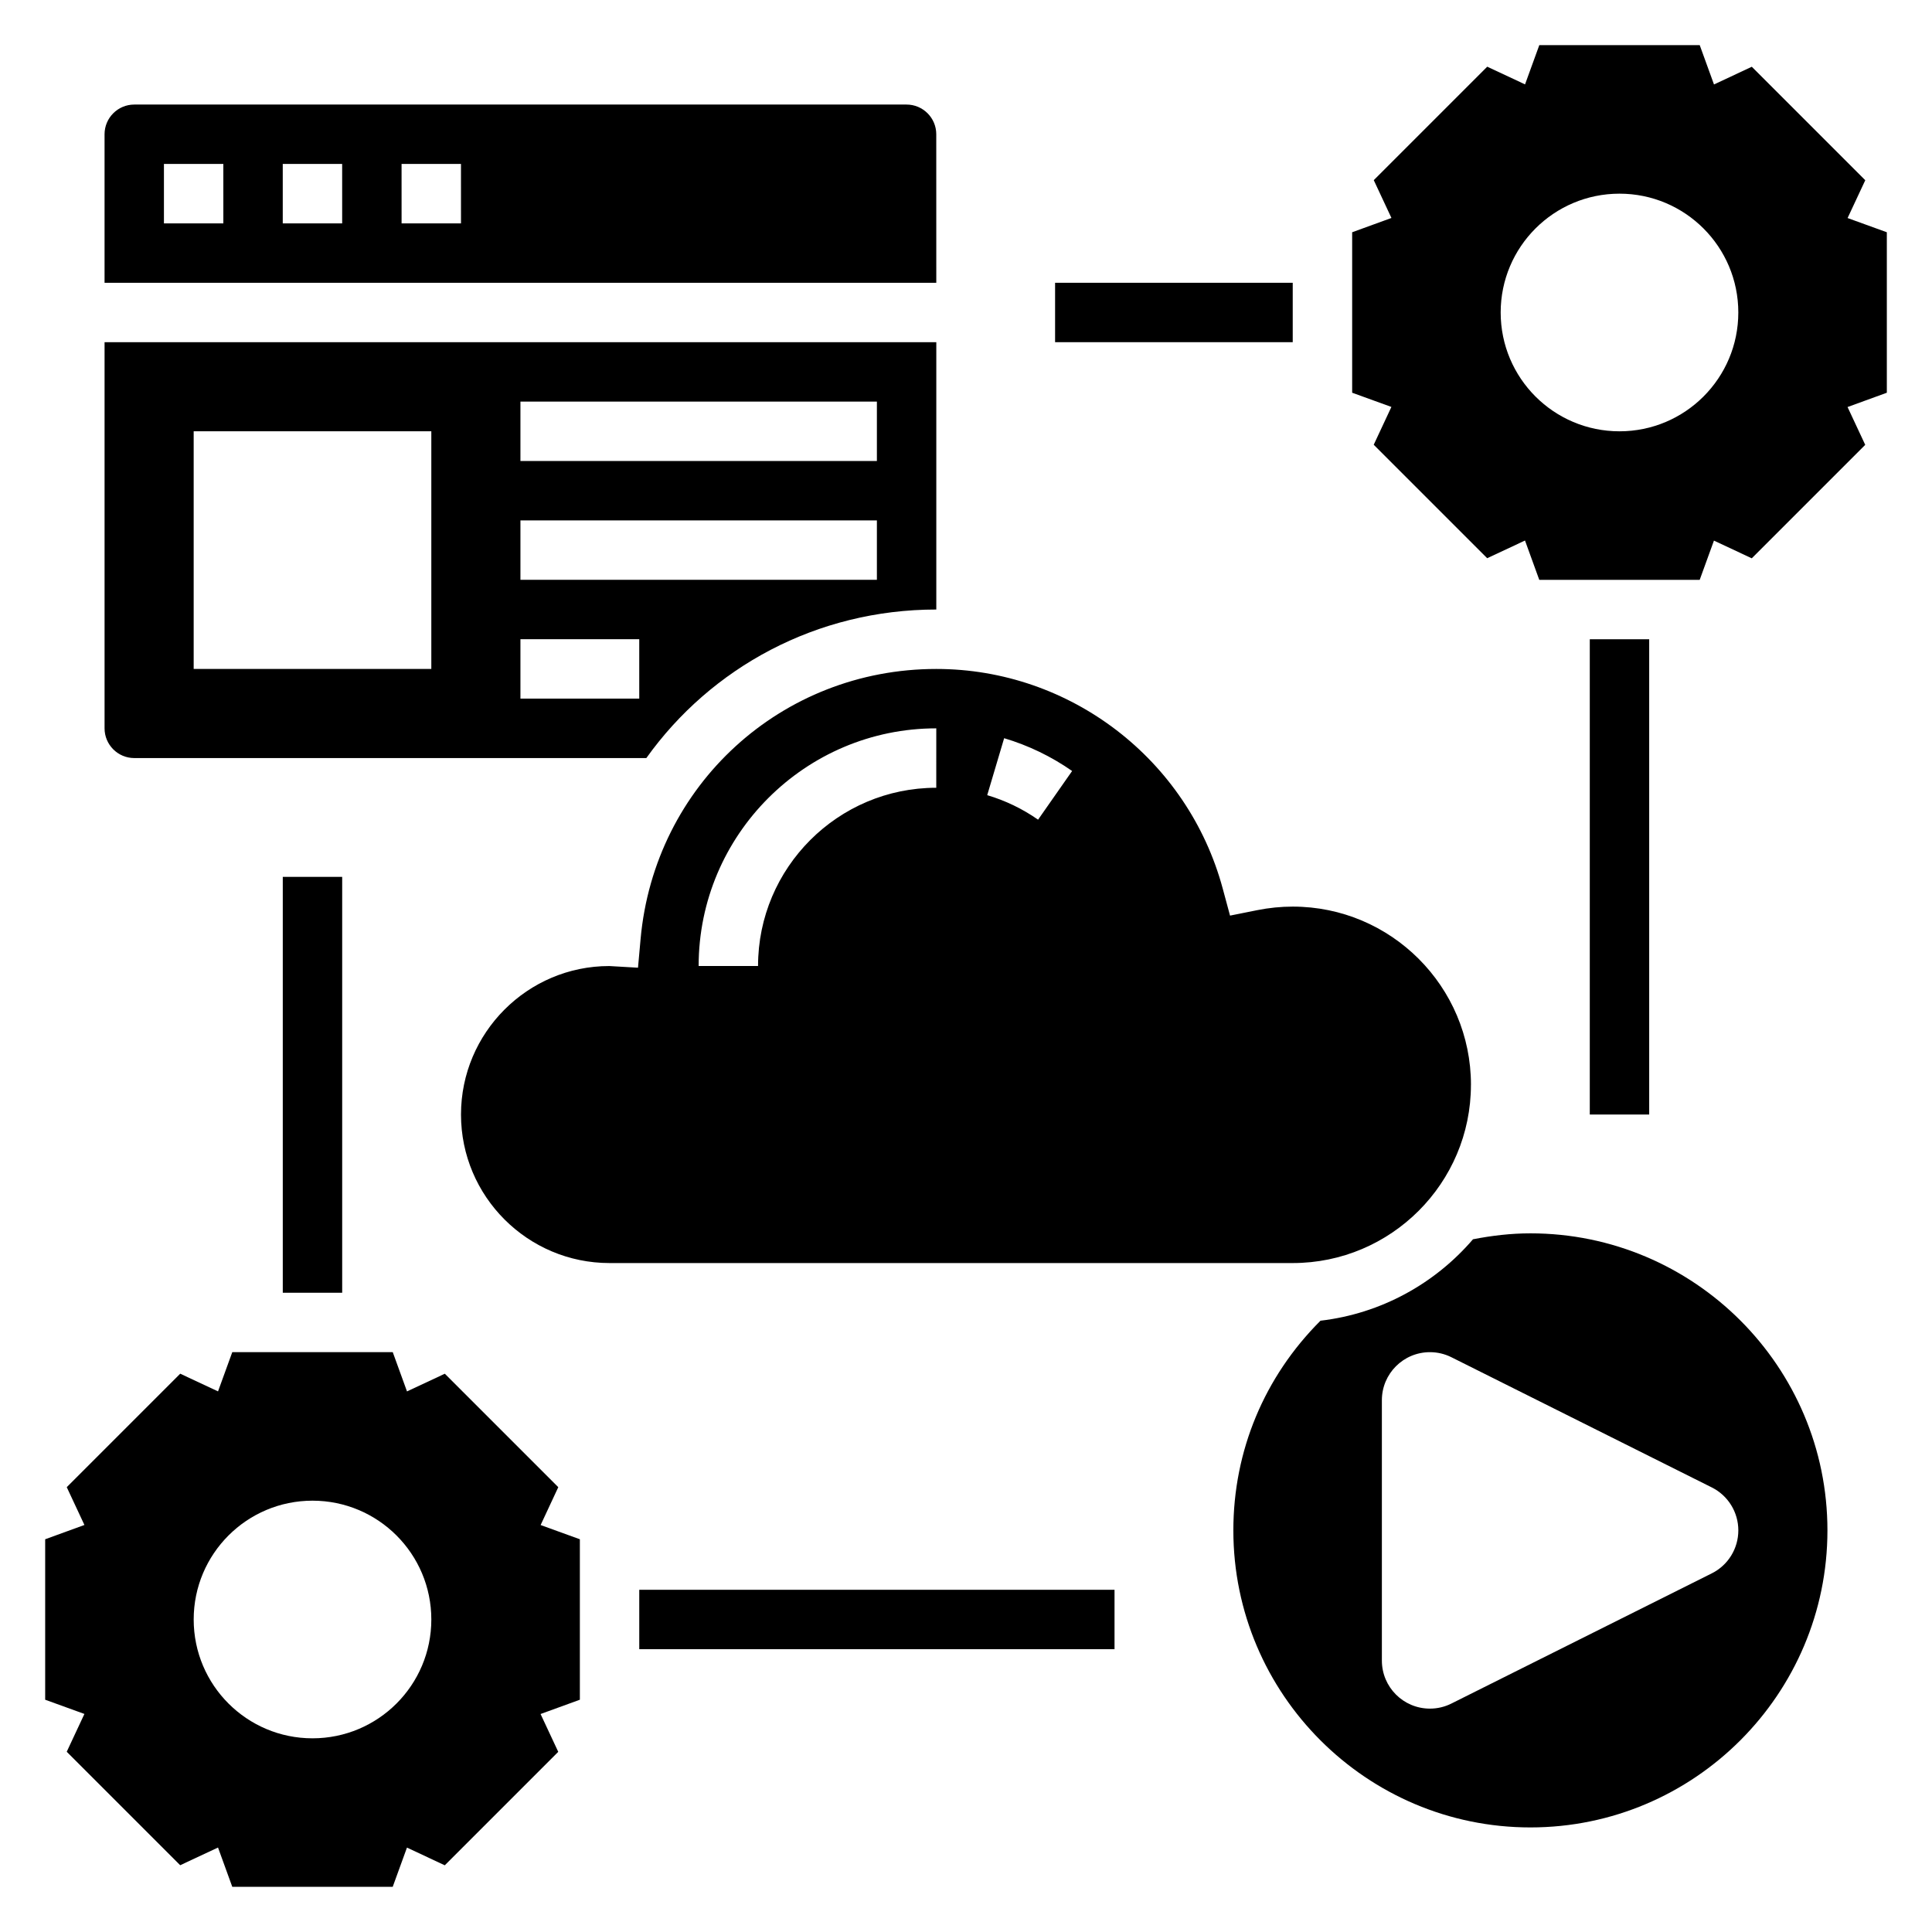 <?xml version="1.0" encoding="UTF-8"?>
<!-- Uploaded to: SVG Repo, www.svgrepo.com, Generator: SVG Repo Mixer Tools -->
<svg fill="#000000" width="800px" height="800px" version="1.1" viewBox="144 144 512 512" xmlns="http://www.w3.org/2000/svg">
 <g>
  <path d="m291.95 538.12-30.07-30.07-10.02 4.691-3.777-10.406h-42.527l-3.777 10.398-10.02-4.691-30.07 30.07 4.684 10.02-10.402 3.789v42.523l10.398 3.769-4.684 10.02 30.07 30.07 10.02-4.691 3.781 10.418h42.516l3.777-10.398 10.02 4.691 30.07-30.07-4.684-10.02 10.414-3.789v-42.523l-10.398-3.769zm-65.133 66.551c-17.391 0-31.488-14.098-31.488-31.488s14.098-31.488 31.488-31.488 31.488 14.098 31.488 31.488-14.098 31.488-31.488 31.488z"/>
  <path d="m644.03 205.55-10.398-3.769 4.684-10.02-30.07-30.07-10.02 4.691-3.781-10.418h-42.516l-3.777 10.398-10.02-4.691-30.07 30.07 4.684 10.02-10.41 3.789v42.523l10.398 3.769-4.684 10.02 30.07 30.07 10.02-4.691 3.781 10.422h42.516l3.777-10.398 10.02 4.691 30.07-30.07-4.684-10.02 10.41-3.789zm-70.848 52.75c-17.391 0-31.488-14.098-31.488-31.488s14.098-31.488 31.488-31.488 31.488 14.098 31.488 31.488-14.098 31.488-31.488 31.488z"/>
  <path d="m533.82 431.49c0-26.047-21.184-47.23-47.23-47.23-3.117 0-6.273 0.316-9.391 0.938l-7.227 1.449-1.922-7.117c-9.23-34.301-40.457-58.25-75.93-58.25-40.996 0-74.684 30.773-78.359 71.582l-0.684 7.59-7.606-0.441h-0.016c-21.637 0-39.285 17.656-39.285 39.352 0 21.703 17.656 39.359 39.359 39.359h181.05c26.051 0 47.234-21.184 47.234-47.23zm-141.7-78.723c-26.047 0-47.23 21.184-47.23 47.23h-15.742c0-34.723 28.254-62.977 62.977-62.977zm26.98 8.457c-4.125-2.883-8.668-5.07-13.477-6.496l4.488-15.098c6.43 1.914 12.492 4.84 18.012 8.691z"/>
  <path d="m392.12 179.58c0-4.344-3.535-7.871-7.871-7.871h-204.67c-4.336 0-7.871 3.527-7.871 7.871v39.359h220.42zm-188.93 23.617h-15.746v-15.746h15.742zm31.488 0h-15.746v-15.746h15.742zm31.488 0h-15.742l-0.004-15.746h15.742z"/>
  <path d="m549.57 470.85c-5.148 0-10.234 0.598-15.215 1.574-10.051 11.715-24.301 19.688-40.414 21.578-14.863 14.852-23.09 34.453-23.09 55.566 0 43.406 35.312 78.719 78.719 78.719s78.719-35.312 78.719-78.719c0.004-43.406-35.312-78.719-78.719-78.719zm48.066 90.109-68.992 34.496c-1.77 0.891-3.723 1.348-5.695 1.348-7.039 0-12.738-5.699-12.738-12.738v-68.992c0-7.035 5.699-12.734 12.738-12.734 1.977 0 3.93 0.457 5.699 1.348l68.992 34.496c4.312 2.152 7.035 6.562 7.035 11.387 0 4.824-2.723 9.234-7.039 11.391z"/>
  <path d="m179.58 344.89h135.71c17.129-24 45.137-39.359 76.84-39.359v-70.848h-220.42v102.34c0 4.344 3.535 7.871 7.871 7.871zm102.34-94.465h94.465v15.742l-94.465 0.004zm0 31.488h94.465v15.742l-94.465 0.004zm0 31.488h31.488v15.742h-31.488zm-86.594-55.105h62.977v62.977h-62.977z"/>
  <path d="m423.61 218.94h62.977v15.742h-62.977z"/>
  <path d="m565.31 313.41h15.742v125.95h-15.742z"/>
  <path d="m218.94 376.38h15.742v110.21h-15.742z"/>
  <path d="m313.41 565.31h125.95v15.742h-125.95z"/>
 </g>
</svg>